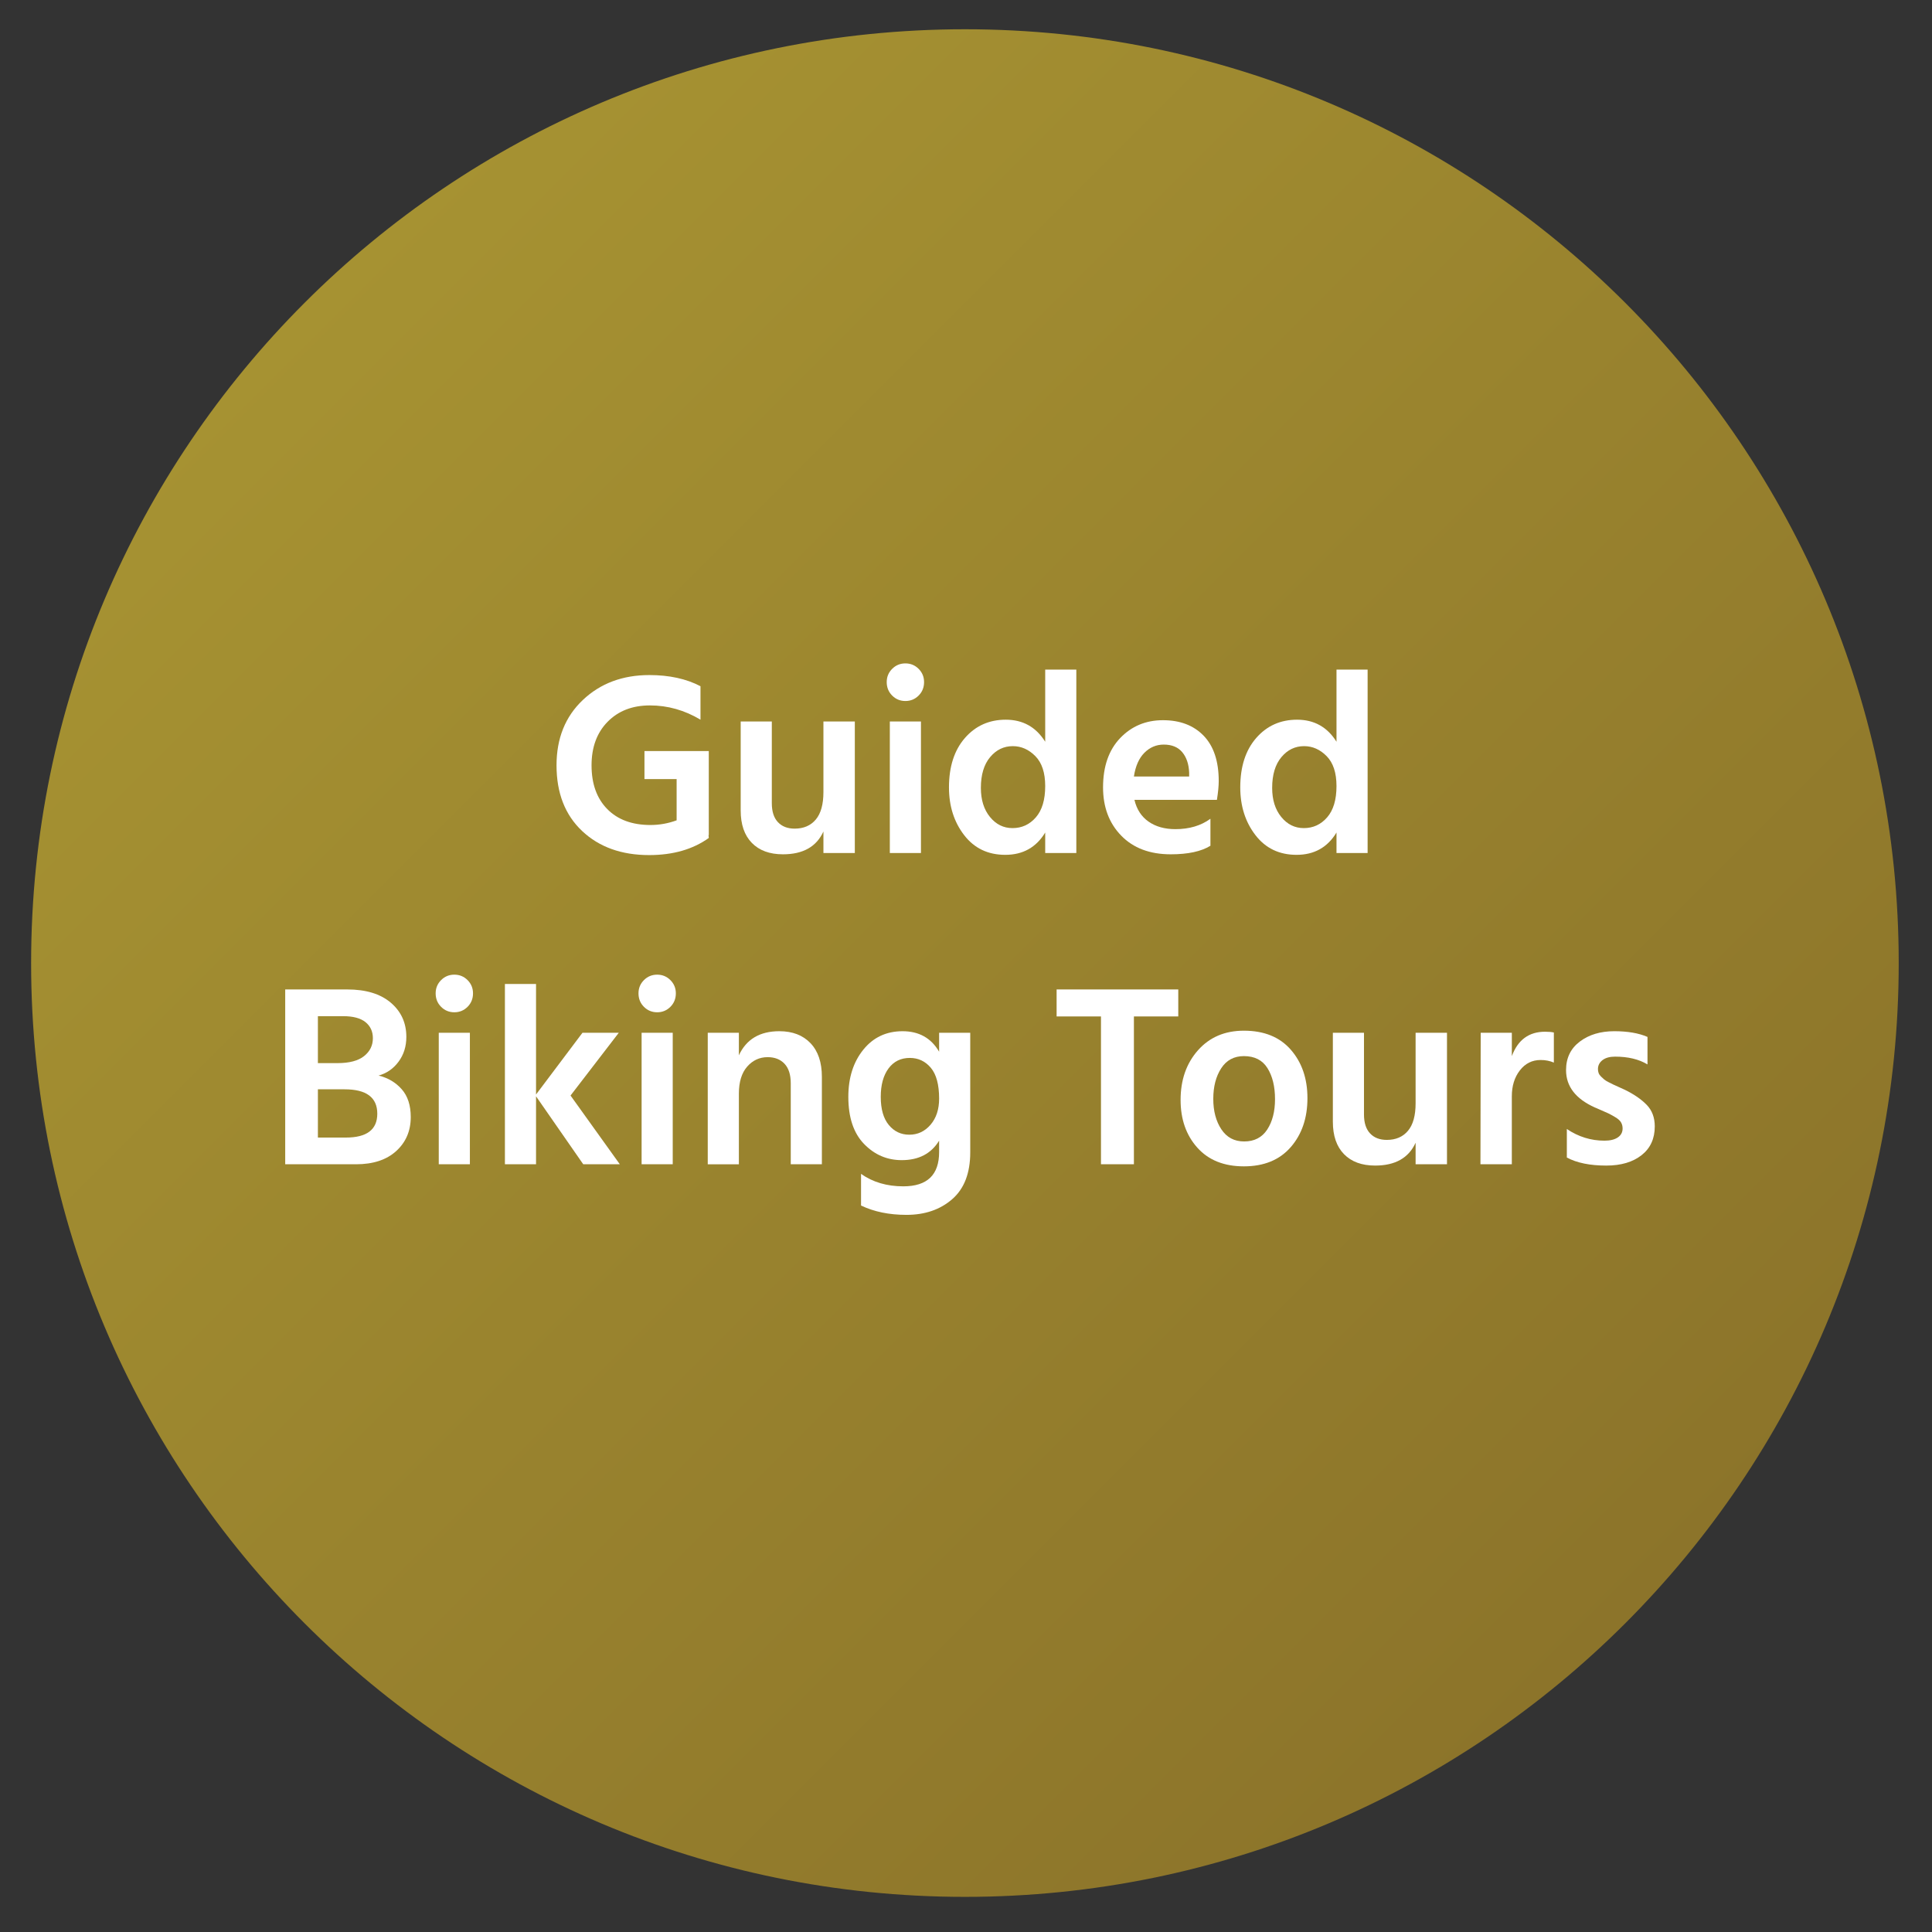 <?xml version="1.0" encoding="utf-8"?>
<!-- Generator: Adobe Illustrator 16.0.0, SVG Export Plug-In . SVG Version: 6.00 Build 0)  -->
<!DOCTYPE svg PUBLIC "-//W3C//DTD SVG 1.1//EN" "http://www.w3.org/Graphics/SVG/1.1/DTD/svg11.dtd">
<svg version="1.1" id="Ebene_1" xmlns="http://www.w3.org/2000/svg" xmlns:xlink="http://www.w3.org/1999/xlink" x="0px" y="0px"
	 width="300px" height="300px" viewBox="0 0 300 300" enable-background="new 0 0 300 300" xml:space="preserve">
<rect x="0" y="0" width="300" height="300" fill="#333333" stroke="none"/>
<g>
	<g>
		<linearGradient id="SVGID_1_" gradientUnits="userSpaceOnUse" x1="47.302" y1="47.014" x2="252.363" y2="252.075">
			<stop  offset="0" style="stop-color:#A69232"/>
			<stop  offset="1" style="stop-color:#8C742A"/>
		</linearGradient>
		<path fill="url(#SVGID_1_)" d="M149.832,294.544c80.082,0,145-64.918,145-145c0-80.082-64.918-145-145-145
			c-80.082,0-145,64.918-145,145C4.832,229.626,69.75,294.544,149.832,294.544"/>
	</g>
	<g>
		<path fill="#FFFFFF" d="M110.06,116.626v13.05h-0.04l0.04,0.443c-2.471,1.772-5.558,2.658-9.264,2.658
			c-4.297,0-7.768-1.249-10.412-3.746c-2.645-2.497-3.967-5.894-3.967-10.19c0-4.189,1.362-7.572,4.088-10.15
			c2.725-2.578,6.168-3.867,10.331-3.867c3.087,0,5.733,0.578,7.935,1.732v5.196c-2.471-1.477-5.089-2.215-7.854-2.215
			c-2.712,0-4.901,0.846-6.565,2.538c-1.665,1.691-2.497,3.947-2.497,6.767c0,2.874,0.812,5.135,2.437,6.787
			c1.624,1.651,3.859,2.477,6.706,2.477c1.396,0,2.752-0.242,4.068-0.725v-6.404h-4.994v-4.35H110.06z"/>
		<path fill="#FFFFFF" d="M127.862,112.034h4.874v20.421h-4.874v-3.343c-1.074,2.363-3.168,3.544-6.283,3.544
			c-2.068,0-3.679-0.59-4.833-1.772c-1.155-1.181-1.732-2.86-1.732-5.035v-13.815h4.833v12.688c0,1.289,0.315,2.27,0.946,2.94
			c0.631,0.671,1.497,1.007,2.598,1.007c1.396,0,2.49-0.469,3.283-1.41c0.792-0.939,1.188-2.363,1.188-4.27V112.034z"/>
		<path fill="#FFFFFF" d="M137.689,105.912c0-0.806,0.282-1.49,0.846-2.054c0.563-0.564,1.249-0.846,2.054-0.846
			c0.805,0,1.49,0.282,2.054,0.846c0.564,0.564,0.846,1.249,0.846,2.054c0,0.833-0.282,1.53-0.846,2.094
			c-0.563,0.564-1.249,0.846-2.054,0.846c-0.806,0-1.491-0.282-2.054-0.846C137.971,107.442,137.689,106.745,137.689,105.912z
			 M138.172,132.455v-20.421h4.833v20.421H138.172z"/>
		<path fill="#FFFFFF" d="M162.299,103.979h4.833v28.477h-4.833v-3.182c-1.396,2.31-3.464,3.464-6.203,3.464
			c-2.686,0-4.812-1.02-6.384-3.061c-1.571-2.04-2.356-4.511-2.356-7.411c0-3.222,0.826-5.78,2.477-7.673s3.766-2.839,6.344-2.839
			c2.658,0,4.698,1.142,6.122,3.423V103.979z M157.224,128.588c1.45,0,2.658-0.557,3.625-1.671s1.45-2.732,1.45-4.854
			c0-2.067-0.511-3.618-1.53-4.652c-1.021-1.033-2.189-1.55-3.505-1.55c-1.396,0-2.571,0.571-3.523,1.711
			c-0.954,1.142-1.431,2.733-1.431,4.773c0,1.853,0.47,3.357,1.41,4.511C154.659,128.011,155.827,128.588,157.224,128.588z"/>
		<path fill="#FFFFFF" d="M187.955,127.138v4.189c-1.423,0.886-3.478,1.329-6.162,1.329c-3.249,0-5.813-0.966-7.693-2.9
			c-1.88-1.933-2.819-4.431-2.819-7.492c0-3.249,0.887-5.8,2.658-7.653c1.772-1.853,3.988-2.779,6.646-2.779
			s4.766,0.805,6.323,2.417c1.557,1.611,2.336,3.961,2.336,7.049c0,0.752-0.094,1.719-0.281,2.9h-12.809
			c0.349,1.477,1.08,2.604,2.195,3.383c1.113,0.779,2.503,1.168,4.168,1.168C184.666,128.75,186.479,128.213,187.955,127.138z
			 M184.652,120.573v-0.604c-0.054-1.315-0.409-2.369-1.067-3.162c-0.658-0.792-1.617-1.188-2.88-1.188
			c-1.154,0-2.154,0.423-3,1.269s-1.39,2.074-1.632,3.686H184.652z"/>
		<path fill="#FFFFFF" d="M207.53,103.979h4.833v28.477h-4.833v-3.182c-1.396,2.31-3.464,3.464-6.203,3.464
			c-2.686,0-4.812-1.02-6.384-3.061c-1.57-2.04-2.356-4.511-2.356-7.411c0-3.222,0.826-5.78,2.478-7.673s3.766-2.839,6.344-2.839
			c2.658,0,4.698,1.142,6.122,3.423V103.979z M202.455,128.588c1.45,0,2.658-0.557,3.625-1.671s1.45-2.732,1.45-4.854
			c0-2.067-0.511-3.618-1.53-4.652c-1.021-1.033-2.189-1.55-3.505-1.55c-1.396,0-2.571,0.571-3.523,1.711
			c-0.954,1.142-1.431,2.733-1.431,4.773c0,1.853,0.47,3.357,1.41,4.511C199.891,128.011,201.059,128.588,202.455,128.588z"/>
		<path fill="#FFFFFF" d="M44.287,153.641h9.626c2.9,0,5.156,0.685,6.767,2.055c1.611,1.369,2.417,3.142,2.417,5.316
			c0,1.477-0.403,2.759-1.208,3.847c-0.806,1.087-1.84,1.806-3.102,2.154c1.45,0.35,2.645,1.055,3.585,2.115
			c0.939,1.061,1.41,2.504,1.41,4.33c0,2.148-0.752,3.906-2.256,5.276c-1.504,1.369-3.584,2.054-6.243,2.054H44.287V153.641z
			 M49.362,157.789v7.291h3.061c1.826,0,3.195-0.363,4.108-1.088c0.913-0.725,1.369-1.651,1.369-2.779
			c0-1.047-0.382-1.879-1.147-2.497c-0.766-0.617-1.927-0.927-3.484-0.927H49.362z M49.362,176.64h4.35
			c3.249,0,4.874-1.235,4.874-3.706c0-2.523-1.692-3.786-5.075-3.786h-4.148V176.64z"/>
		<path fill="#FFFFFF" d="M67.648,154.245c0-0.806,0.282-1.49,0.846-2.055c0.563-0.563,1.249-0.845,2.054-0.845
			c0.805,0,1.49,0.281,2.054,0.845c0.564,0.564,0.846,1.249,0.846,2.055c0,0.833-0.282,1.53-0.846,2.095
			c-0.563,0.563-1.249,0.846-2.054,0.846c-0.806,0-1.491-0.282-2.054-0.846C67.93,155.775,67.648,155.078,67.648,154.245z
			 M68.131,180.788v-20.421h4.833v20.421H68.131z"/>
		<path fill="#FFFFFF" d="M96.245,180.788h-5.679l-7.331-10.553v10.553h-4.833v-27.993h4.833v17.158l7.21-9.586h5.639l-7.492,9.747
			L96.245,180.788z"/>
		<path fill="#FFFFFF" d="M99.145,154.245c0-0.806,0.282-1.49,0.846-2.055c0.563-0.563,1.249-0.845,2.054-0.845
			c0.805,0,1.49,0.281,2.054,0.845c0.564,0.564,0.846,1.249,0.846,2.055c0,0.833-0.282,1.53-0.846,2.095
			c-0.563,0.563-1.249,0.846-2.054,0.846c-0.806,0-1.491-0.282-2.054-0.846C99.427,155.775,99.145,155.078,99.145,154.245z
			 M99.628,180.788v-20.421h4.833v20.421H99.628z"/>
		<path fill="#FFFFFF" d="M114.732,160.367v3.504c1.154-2.497,3.249-3.745,6.284-3.745c2.04,0,3.651,0.617,4.833,1.853
			s1.772,2.98,1.772,5.236v13.573h-4.833v-12.566c0-1.343-0.322-2.356-0.967-3.041c-0.644-0.685-1.517-1.027-2.618-1.027
			c-1.263,0-2.323,0.49-3.182,1.47c-0.86,0.981-1.289,2.384-1.289,4.21v10.955h-4.833v-20.421H114.732z"/>
		<path fill="#FFFFFF" d="M145.826,160.367h4.833v18.568c0,3.222-0.933,5.645-2.799,7.27c-1.867,1.625-4.236,2.438-7.109,2.438
			c-2.686,0-5.035-0.483-7.049-1.45v-4.914c1.826,1.289,4.014,1.934,6.565,1.934c3.706,0,5.559-1.772,5.559-5.316v-1.772
			c-1.235,2.014-3.169,3.021-5.8,3.021c-2.283,0-4.236-0.839-5.86-2.518c-1.625-1.678-2.437-4.114-2.437-7.311
			c0-2.953,0.771-5.39,2.316-7.31c1.543-1.92,3.578-2.88,6.102-2.88c2.551,0,4.444,1.061,5.679,3.182V160.367z M141.194,176.196
			c1.315,0,2.417-0.517,3.303-1.551c0.886-1.033,1.329-2.383,1.329-4.048c0-2.175-0.43-3.772-1.289-4.793
			c-0.86-1.021-1.947-1.53-3.263-1.53c-1.396,0-2.497,0.544-3.303,1.631c-0.805,1.088-1.208,2.558-1.208,4.41
			c0,1.907,0.416,3.363,1.249,4.37C138.844,175.693,139.905,176.196,141.194,176.196z"/>
		<path fill="#FFFFFF" d="M182.961,153.641v4.189h-6.888v22.958h-5.115V157.83h-6.888v-4.189H182.961z"/>
		<path fill="#FFFFFF" d="M193.151,181.11c-3.088,0-5.498-0.967-7.229-2.9c-1.732-1.933-2.599-4.403-2.599-7.411
			c0-3.114,0.899-5.686,2.699-7.713c1.798-2.027,4.175-3.041,7.129-3.041c3.142,0,5.571,0.987,7.29,2.961s2.578,4.478,2.578,7.512
			c0,3.088-0.866,5.625-2.598,7.612C198.689,180.117,196.266,181.11,193.151,181.11z M193.151,163.992
			c-1.53,0-2.706,0.631-3.524,1.894c-0.819,1.262-1.229,2.846-1.229,4.752c0,1.88,0.416,3.451,1.249,4.713
			c0.832,1.263,2.014,1.893,3.544,1.893c1.584,0,2.779-0.617,3.585-1.853c0.806-1.234,1.208-2.806,1.208-4.712
			c0-1.96-0.39-3.564-1.168-4.813C196.037,164.616,194.815,163.992,193.151,163.992z"/>
		<path fill="#FFFFFF" d="M219.814,160.367h4.873v20.421h-4.873v-3.343c-1.074,2.363-3.169,3.544-6.283,3.544
			c-2.068,0-3.68-0.59-4.834-1.772c-1.154-1.181-1.731-2.859-1.731-5.034v-13.815h4.833v12.688c0,1.289,0.315,2.27,0.946,2.94
			c0.631,0.672,1.497,1.007,2.599,1.007c1.396,0,2.49-0.47,3.282-1.41c0.792-0.939,1.188-2.362,1.188-4.269V160.367z"/>
		<path fill="#FFFFFF" d="M234.757,160.367v3.625c0.939-2.523,2.658-3.786,5.156-3.786c0.563,0,1.02,0.04,1.369,0.121v4.672
			c-0.618-0.268-1.303-0.402-2.055-0.402c-1.315,0-2.39,0.537-3.222,1.611c-0.833,1.074-1.249,2.416-1.249,4.027v10.553h-4.873
			l0.04-20.421H234.757z"/>
		<path fill="#FFFFFF" d="M255.822,161.012v4.27c-1.343-0.806-3.021-1.208-5.035-1.208c-0.832,0-1.483,0.181-1.953,0.543
			c-0.47,0.363-0.705,0.826-0.705,1.39c0,0.216,0.033,0.417,0.101,0.604c0.067,0.188,0.188,0.369,0.363,0.544
			c0.174,0.175,0.342,0.329,0.503,0.463c0.161,0.135,0.389,0.275,0.685,0.423c0.296,0.148,0.551,0.275,0.766,0.383
			s0.51,0.241,0.886,0.402s0.671,0.296,0.887,0.403c1.423,0.698,2.551,1.477,3.383,2.336s1.249,1.974,1.249,3.343
			c0,1.907-0.685,3.397-2.055,4.471c-1.369,1.075-3.195,1.611-5.478,1.611c-2.524,0-4.565-0.416-6.122-1.248v-4.431
			c1.799,1.208,3.746,1.812,5.84,1.812c0.887,0,1.577-0.168,2.074-0.504c0.497-0.335,0.745-0.799,0.745-1.39
			c0-0.349-0.08-0.664-0.241-0.946s-0.47-0.557-0.927-0.825c-0.456-0.269-0.812-0.464-1.067-0.585
			c-0.255-0.12-0.759-0.342-1.51-0.664c-0.081-0.026-0.142-0.054-0.182-0.081c-0.04-0.026-0.101-0.053-0.181-0.08
			c-0.081-0.026-0.148-0.054-0.202-0.081c-2.98-1.342-4.471-3.275-4.471-5.8c0-1.879,0.711-3.356,2.135-4.431
			c1.423-1.073,3.209-1.61,5.357-1.61C252.734,160.126,254.453,160.421,255.822,161.012z"/>
	</g>
</g>
</svg>
